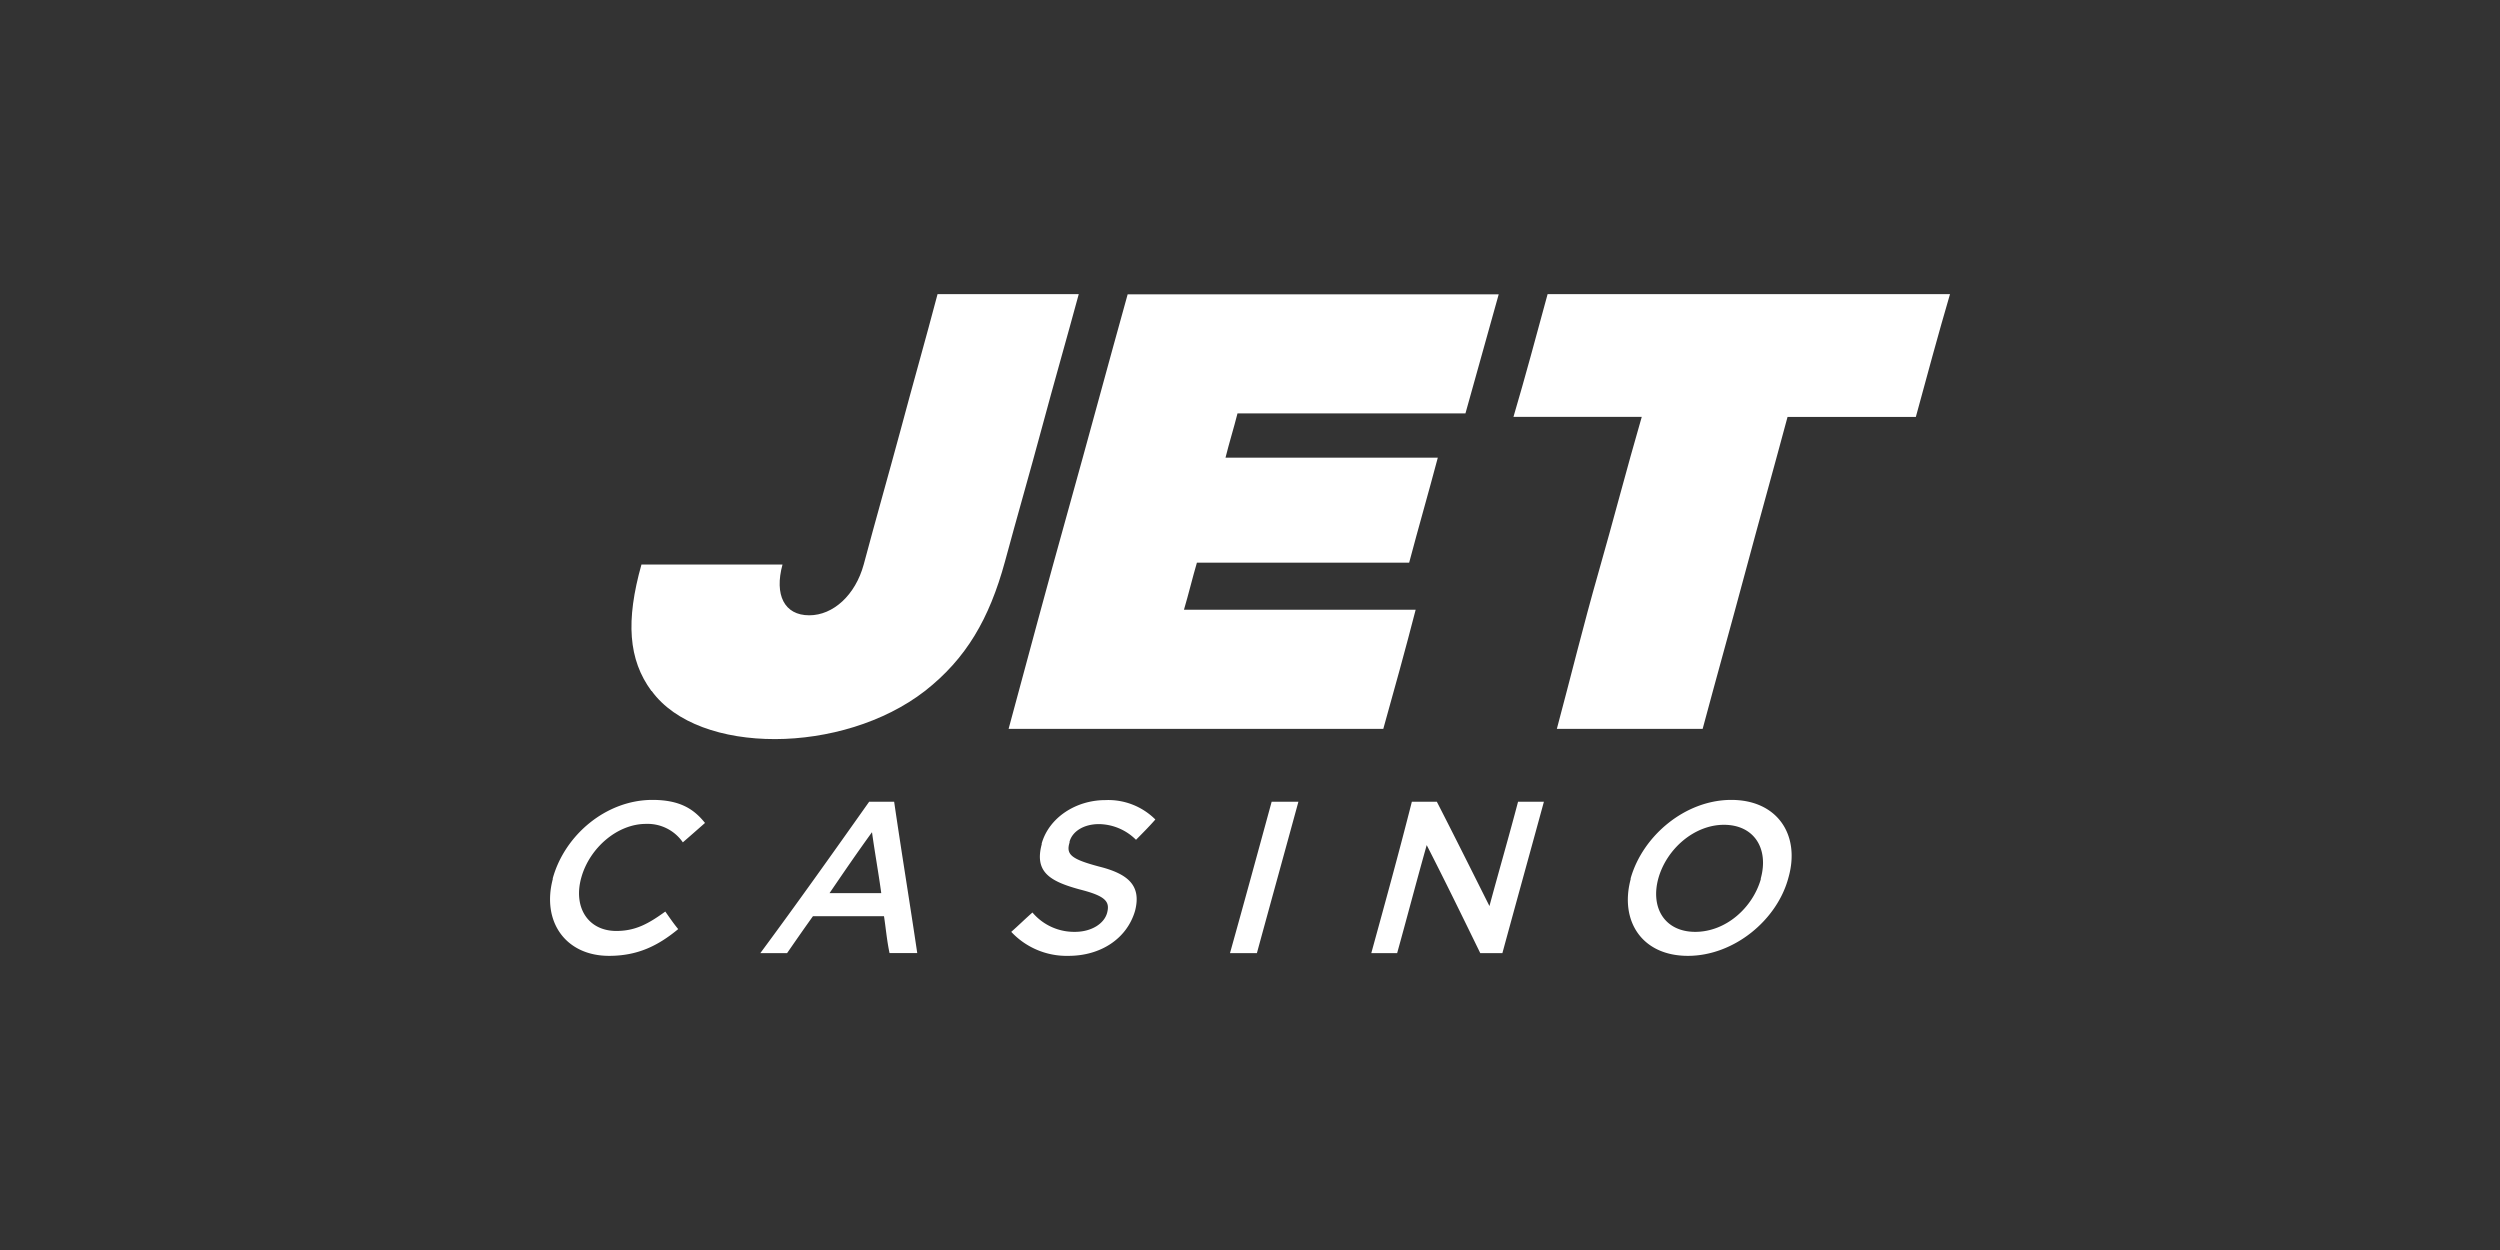 <?xml version="1.0" encoding="UTF-8"?> <svg xmlns="http://www.w3.org/2000/svg" id="Layer_1" data-name="Layer 1" viewBox="0 0 500 250"><rect x="0" y="0" width="500" height="250" fill="#333333" stroke="none"/><defs><style>.cls-1{fill:#fff;}</style></defs><title>3463_500x250_dark</title><g id="logo-large"><g id="Слой_1"><path class="cls-1" d="M311.37,145.77h29.16c2.77-10.34,5.72-20.86,8.49-31.2s5.72-20.86,8.49-31.19h25.66C385.39,75.25,387.6,67,390,58.83H309.52c-2.21,8.12-4.43,16.42-6.83,24.55h25.66c-3,10.33-5.72,20.85-8.68,31.19S314.14,135.43,311.37,145.77Z"></path><path class="cls-1" d="M130.29,138.2c-4.62-6.28-5.17-14-2-25.29H156.5c-1.66,6.09.37,10.15,5.35,10.15,4.8,0,9.23-4.06,10.89-10.15,2.4-9,5-18.09,7.39-26.95,2.4-9,5-18.09,7.38-27.13h28.24c-2.4,8.86-5,17.9-7.38,26.76s-5,17.91-7.39,26.77c-3.13,11.44-7.75,19.38-16,25.84-16.43,12.73-45.23,12.92-54.64,0Z"></path><path class="cls-1" d="M201.72,145.77h74.94c2.22-7.94,4.43-15.88,6.47-23.82H236.79c.93-3.13,1.67-6.27,2.59-9.41h42.45c1.85-7,3.88-14,5.73-21H245.1c.74-3,1.66-5.91,2.4-8.86h45.59q3.33-11.91,6.65-23.81H225.53c-4.06,14.58-7.93,29-12,43.56s-7.94,29-11.82,43.38Z"></path><path class="cls-1" d="M121.8,191.17c5.72,0,9.78-2,13.84-5.35-.92-1.11-1.66-2.21-2.58-3.51-3.33,2.4-5.91,3.88-9.79,3.88-5.72,0-8.67-4.8-7-10.71h0c1.66-5.9,7.2-10.7,12.92-10.7a8.57,8.57,0,0,1,7.38,3.69q2.22-1.93,4.43-3.88c-2.21-2.77-5-4.61-10.52-4.61-9.23,0-17.53,7-19.93,15.69v.18c-2.22,8.49,2.58,15.32,11.26,15.32Zm30.27-.55h5.35c1.66-2.4,3.32-4.8,5.17-7.38H176.8c.37,2.4.56,4.8,1.11,7.38h5.54c-1.48-10-3.14-20.12-4.62-30.27h-5C166.65,170.5,159.45,180.65,152.07,190.62Zm13.84-12c2.77-4.06,5.54-8.12,8.49-12.18.56,4.06,1.3,8.12,1.85,12.18Zm47.81,12.55c6.28,0,11.63-3.32,13.29-9h0c1.29-5-1.29-7.38-7.2-8.86-5.54-1.48-6.64-2.4-5.9-4.8v-.18c.55-2,2.76-3.51,5.9-3.51a10.7,10.7,0,0,1,7.39,3.14c1.29-1.3,2.58-2.59,3.87-4.06a13.33,13.33,0,0,0-10-3.88c-5.9,0-11.26,3.51-12.73,8.67v.19c-1.48,5.54,1.66,7.38,7.57,9,5.16,1.3,6.09,2.4,5.53,4.62h0c-.55,2.21-3.13,3.87-6.46,3.87a10.9,10.9,0,0,1-8.49-3.87c-1.47,1.29-2.77,2.58-4.24,3.87a15.16,15.16,0,0,0,11.44,4.8Zm32.3-.55h5.36c2.77-10.15,5.53-20.12,8.3-30.27h-5.35C251.56,170.5,248.79,180.65,246,190.62Zm28.24,0h5.17c2-7.2,3.88-14.4,5.91-21.6,3.69,7.2,7.2,14.4,10.71,21.6h4.43c2.76-10.15,5.53-20.12,8.3-30.27h-5.17c-1.84,7-3.87,14-5.72,20.86-3.51-7-7-14-10.52-20.86h-5C279.8,170.5,277,180.65,274.26,190.62Zm63.32.55c9.23,0,17.9-7.19,20.12-15.69h0c2.4-8.49-2.22-15.5-11.45-15.5s-17.72,7.2-20.12,15.69v.18c-2.21,8.31,2.22,15.32,11.45,15.32Zm1.47-4.8c-6.09,0-9-4.79-7.38-10.7h0c1.66-5.91,7.2-10.71,13.11-10.71,6.09,0,9,4.8,7.38,10.71v.18c-1.66,5.73-7,10.52-13.11,10.52Z"></path></g></g></svg> 